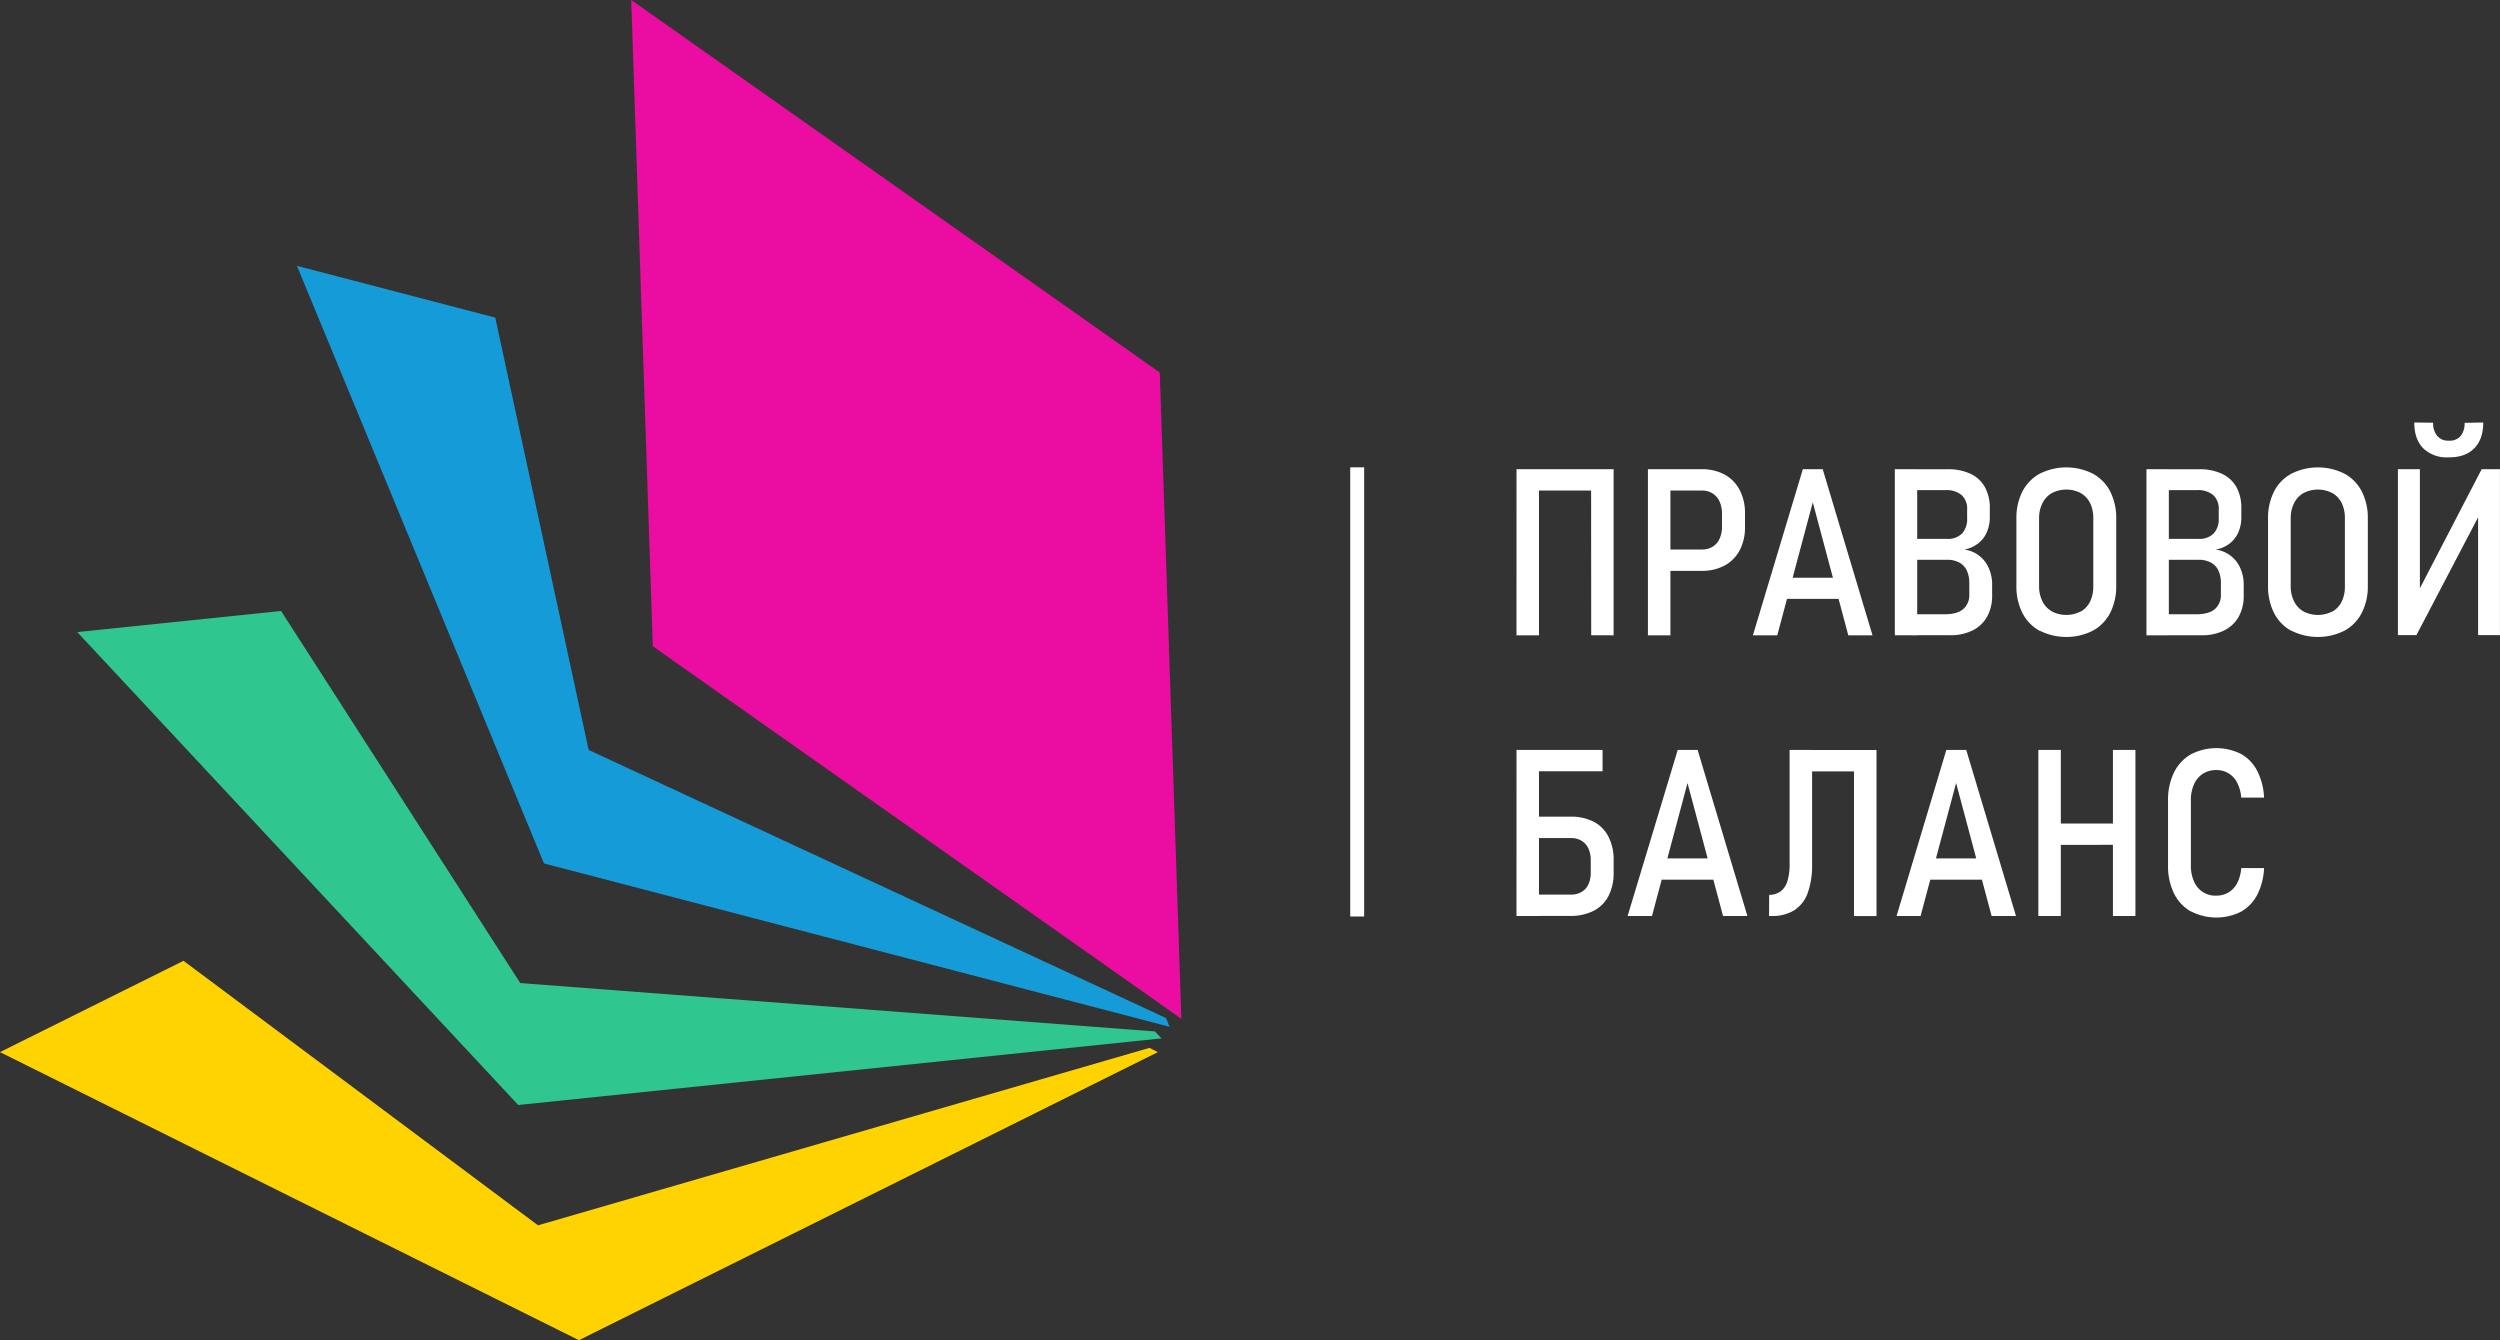 <?xml version="1.0" encoding="UTF-8"?> <svg xmlns="http://www.w3.org/2000/svg" viewBox="0 0 718.01 384.91"><rect x="0" y="0" width="718.01" height="384.91" fill="#333333" stroke="none"/> <defs> <style>.cls-1{fill:#ffd300;}.cls-2{fill:#30c690;}.cls-3{fill:#159cd8;}.cls-4{fill:#eb0da2;}.cls-5{fill:#fff;}</style> </defs> <g id="Слой_2" data-name="Слой 2"> <g id="Слой_1-2" data-name="Слой 1"> <polygon class="cls-1" points="154.52 351.92 52.7 275.95 0 302.17 166.27 384.91 332.55 302.17 330.11 300.96 154.52 351.92"></polygon> <polygon class="cls-2" points="149.42 282.34 80.73 175.47 22.18 181.53 148.84 317.36 333.58 298.23 331.72 296.24 149.42 282.34"></polygon> <polygon class="cls-3" points="169.06 215.39 142.24 91.22 85.28 76.35 156.23 247.98 335.92 294.9 334.88 292.39 169.06 215.39"></polygon> <polygon class="cls-4" points="333.09 106.99 181.29 0 187.49 185.61 339.29 292.61 333.09 106.99"></polygon> <rect class="cls-5" x="387.79" y="134.22" width="4" height="129"></rect> <path class="cls-5" d="M435.55,134.76H442v47.7h-6.46Zm4.16,0h20.57v6.13H439.71Zm17.26,0h6.46v47.7H457Z"></path> <path class="cls-5" d="M473.29,134.76h6.46v47.7h-6.46Zm3.44,23.06h12.14a5.65,5.65,0,0,0,3-.8,5.19,5.19,0,0,0,2-2.3,8.08,8.08,0,0,0,.69-3.46v-3.67a8.49,8.49,0,0,0-.69-3.55,5.3,5.3,0,0,0-2-2.32,5.48,5.48,0,0,0-3-.83H476.73v-6.13h11.94a13.57,13.57,0,0,1,6.64,1.54,10.57,10.57,0,0,1,4.33,4.43,14.29,14.29,0,0,1,1.53,6.79v3.81a14,14,0,0,1-1.53,6.72,10.47,10.47,0,0,1-4.34,4.38,13.65,13.65,0,0,1-6.63,1.52H476.73Z"></path> <path class="cls-5" d="M517.78,134.76h5.71l14.3,47.7h-6.95l-10.2-38.19-10.2,38.19h-7Zm-6.72,31.16h19.61V172H511.06Z"></path> <path class="cls-5" d="M544.2,134.76h6.43v47.7H544.2Zm3.94,41.66h10.37q3.6,0,5.34-1.49a5.27,5.27,0,0,0,1.74-4.22v-3.18a8.44,8.44,0,0,0-.7-3.64,5,5,0,0,0-2.15-2.31,7.29,7.29,0,0,0-3.58-.81h-11v-6h11a5.8,5.8,0,0,0,4.33-1.52,6.16,6.16,0,0,0,1.48-4.48v-2.43a5.27,5.27,0,0,0-1.59-4.16,6.75,6.75,0,0,0-4.64-1.41h-10.6v-6h11.15a14.91,14.91,0,0,1,6.71,1.34,9,9,0,0,1,4.1,3.85,12.28,12.28,0,0,1,1.38,6v2.56a11,11,0,0,1-.83,4.28,8.17,8.17,0,0,1-2.5,3.26,9,9,0,0,1-4,1.77,8.89,8.89,0,0,1,7,5.27,11.4,11.4,0,0,1,1,4.74v3.21a12.23,12.23,0,0,1-1.45,6.07,9.71,9.71,0,0,1-4.16,3.94,14.18,14.18,0,0,1-6.47,1.38H548.14Z"></path> <path class="cls-5" d="M585.86,181.21a12.13,12.13,0,0,1-5-5.13,16.75,16.75,0,0,1-1.74-7.84V149a16.73,16.73,0,0,1,1.74-7.86,12.14,12.14,0,0,1,5-5.11,17,17,0,0,1,15.19,0,12.14,12.14,0,0,1,5,5.11,16.73,16.73,0,0,1,1.74,7.86v19.18a16.75,16.75,0,0,1-1.74,7.84,12.13,12.13,0,0,1-5,5.13,17,17,0,0,1-15.19,0Zm11.71-5.54a6.69,6.69,0,0,0,2.69-2.86,9.48,9.48,0,0,0,.94-4.38v-19.6a9.48,9.48,0,0,0-.94-4.38,6.67,6.67,0,0,0-2.69-2.85,9,9,0,0,0-8.23,0,6.83,6.83,0,0,0-2.71,2.85,9.5,9.5,0,0,0-1,4.38v19.55a9.5,9.5,0,0,0,1,4.38,6.79,6.79,0,0,0,2.71,2.86,9,9,0,0,0,8.23,0Z"></path> <path class="cls-5" d="M616.47,134.76h6.43v47.7h-6.43Zm3.93,41.66h10.37c2.4,0,4.19-.5,5.35-1.49a5.3,5.3,0,0,0,1.73-4.22v-3.18a8.59,8.59,0,0,0-.7-3.64,5,5,0,0,0-2.15-2.31,7.29,7.29,0,0,0-3.58-.81h-11v-6h11a5.8,5.8,0,0,0,4.33-1.52,6.16,6.16,0,0,0,1.48-4.48v-2.43a5.27,5.27,0,0,0-1.59-4.16,6.75,6.75,0,0,0-4.64-1.41H620.4v-6h11.16a15,15,0,0,1,6.69,1.35,9.15,9.15,0,0,1,4.1,3.85,12.27,12.27,0,0,1,1.37,6v2.56a10.64,10.64,0,0,1-.83,4.28,8.24,8.24,0,0,1-2.49,3.26,9.09,9.09,0,0,1-4.06,1.77,9,9,0,0,1,4.3,1.76,9.12,9.12,0,0,1,2.76,3.51,11.4,11.4,0,0,1,1,4.74v3.21a12.12,12.12,0,0,1-1.44,6.07,9.79,9.79,0,0,1-4.17,3.94,14.14,14.14,0,0,1-6.46,1.38H620.4Z"></path> <path class="cls-5" d="M658.13,181.21a12,12,0,0,1-5-5.13,16.75,16.75,0,0,1-1.74-7.84V149a16.73,16.73,0,0,1,1.74-7.86,12,12,0,0,1,5-5.11,17,17,0,0,1,15.18,0,12.08,12.08,0,0,1,5,5.11,16.73,16.73,0,0,1,1.74,7.86v19.18a16.75,16.75,0,0,1-1.74,7.84,12,12,0,0,1-5,5.13,17,17,0,0,1-15.18,0Zm11.7-5.54a6.66,6.66,0,0,0,2.7-2.86,9.62,9.62,0,0,0,.93-4.38v-19.6a9.62,9.62,0,0,0-.93-4.38,6.75,6.75,0,0,0-2.7-2.85,9,9,0,0,0-8.23,0,6.75,6.75,0,0,0-2.7,2.85,9.5,9.5,0,0,0-1,4.38v19.55a9.38,9.38,0,0,0,1,4.38,6.66,6.66,0,0,0,2.7,2.86,9,9,0,0,0,8.23,0Z"></path> <path class="cls-5" d="M711.72,182.42V146.21l.79.85L694,182.42h-5.31V134.76H695v36.58l-.79-.86,18.53-35.72H718v47.66Zm1.48-61.08q0,4.77-2.56,7.39c-1.71,1.75-4.11,2.62-7.22,2.62h-.26a9.64,9.64,0,0,1-7.22-2.62q-2.55-2.62-2.55-7.39l5.41.07a5.62,5.62,0,0,0,1.2,3.8,4,4,0,0,0,3.21,1.35h.26a4,4,0,0,0,3.23-1.35,5.63,5.63,0,0,0,1.14-3.77Z"></path> <path class="cls-5" d="M435.55,215.38H442v47.69h-6.46ZM439,256.94h12.2a5.83,5.83,0,0,0,3-.76,4.8,4.8,0,0,0,2-2.2,8.13,8.13,0,0,0,.67-3.44v-3.33a8.33,8.33,0,0,0-.67-3.52,5,5,0,0,0-2-2.23,5.74,5.74,0,0,0-3-.77H439v-6.14h11.94A14.27,14.27,0,0,1,457.7,236a9.91,9.91,0,0,1,4.26,4.31,14.47,14.47,0,0,1,1.48,6.81v3.48a14.19,14.19,0,0,1-1.48,6.74,9.84,9.84,0,0,1-4.28,4.26,14.56,14.56,0,0,1-6.74,1.46H439Zm.26-41.56h21v6.13h-21Z"></path> <path class="cls-5" d="M481.85,215.38h5.71l14.3,47.69h-7l-10.2-38.18-10.2,38.18h-7Zm-6.73,31.16h19.62v6.1H475.12Z"></path> <path class="cls-5" d="M508.11,257h0a5.44,5.44,0,0,0,3.29-1,5.6,5.6,0,0,0,1.94-2.9,16.24,16.24,0,0,0,.64-5V215.38h6.46v32.77a23.39,23.39,0,0,1-1.28,8.38,9.81,9.81,0,0,1-3.87,4.92,12,12,0,0,1-6.53,1.62h-.68Zm10.07-41.59h17.58v6.13H518.18Zm14.3,0h6.46v47.69h-6.46Z"></path> <path class="cls-5" d="M559,215.38h5.71L579,263.07h-7l-10.2-38.18-10.2,38.18h-6.9Zm-6.73,31.16h19.62v6.1H552.27Z"></path> <path class="cls-5" d="M585.42,215.38h6.46v47.69h-6.46Zm4.16,21.15h20.54v6.11H589.58Zm17.26-21.15h6.46v47.69h-6.46Z"></path> <path class="cls-5" d="M629.16,261.74a12,12,0,0,1-4.8-5.2,17.69,17.69,0,0,1-1.69-8V229.91a17.69,17.69,0,0,1,1.69-8,12.17,12.17,0,0,1,4.8-5.22,15.9,15.9,0,0,1,14.42-.18,11.68,11.68,0,0,1,4.67,4.83,18.67,18.67,0,0,1,2,7.74h-6.56a11.13,11.13,0,0,0-1.18-4.3,6.51,6.51,0,0,0-6-3.61,6.93,6.93,0,0,0-3.86,1.07,7,7,0,0,0-2.52,3,11,11,0,0,0-.9,4.63v18.66a11,11,0,0,0,.9,4.63,6.6,6.6,0,0,0,6.38,4.07,6.8,6.8,0,0,0,3.52-.91,6.64,6.64,0,0,0,2.48-2.67,11.1,11.1,0,0,0,1.18-4.33h6.56a18.67,18.67,0,0,1-2,7.74,11.73,11.73,0,0,1-4.7,4.82,15.82,15.82,0,0,1-14.38-.18Z"></path> </g> </g> </svg> 